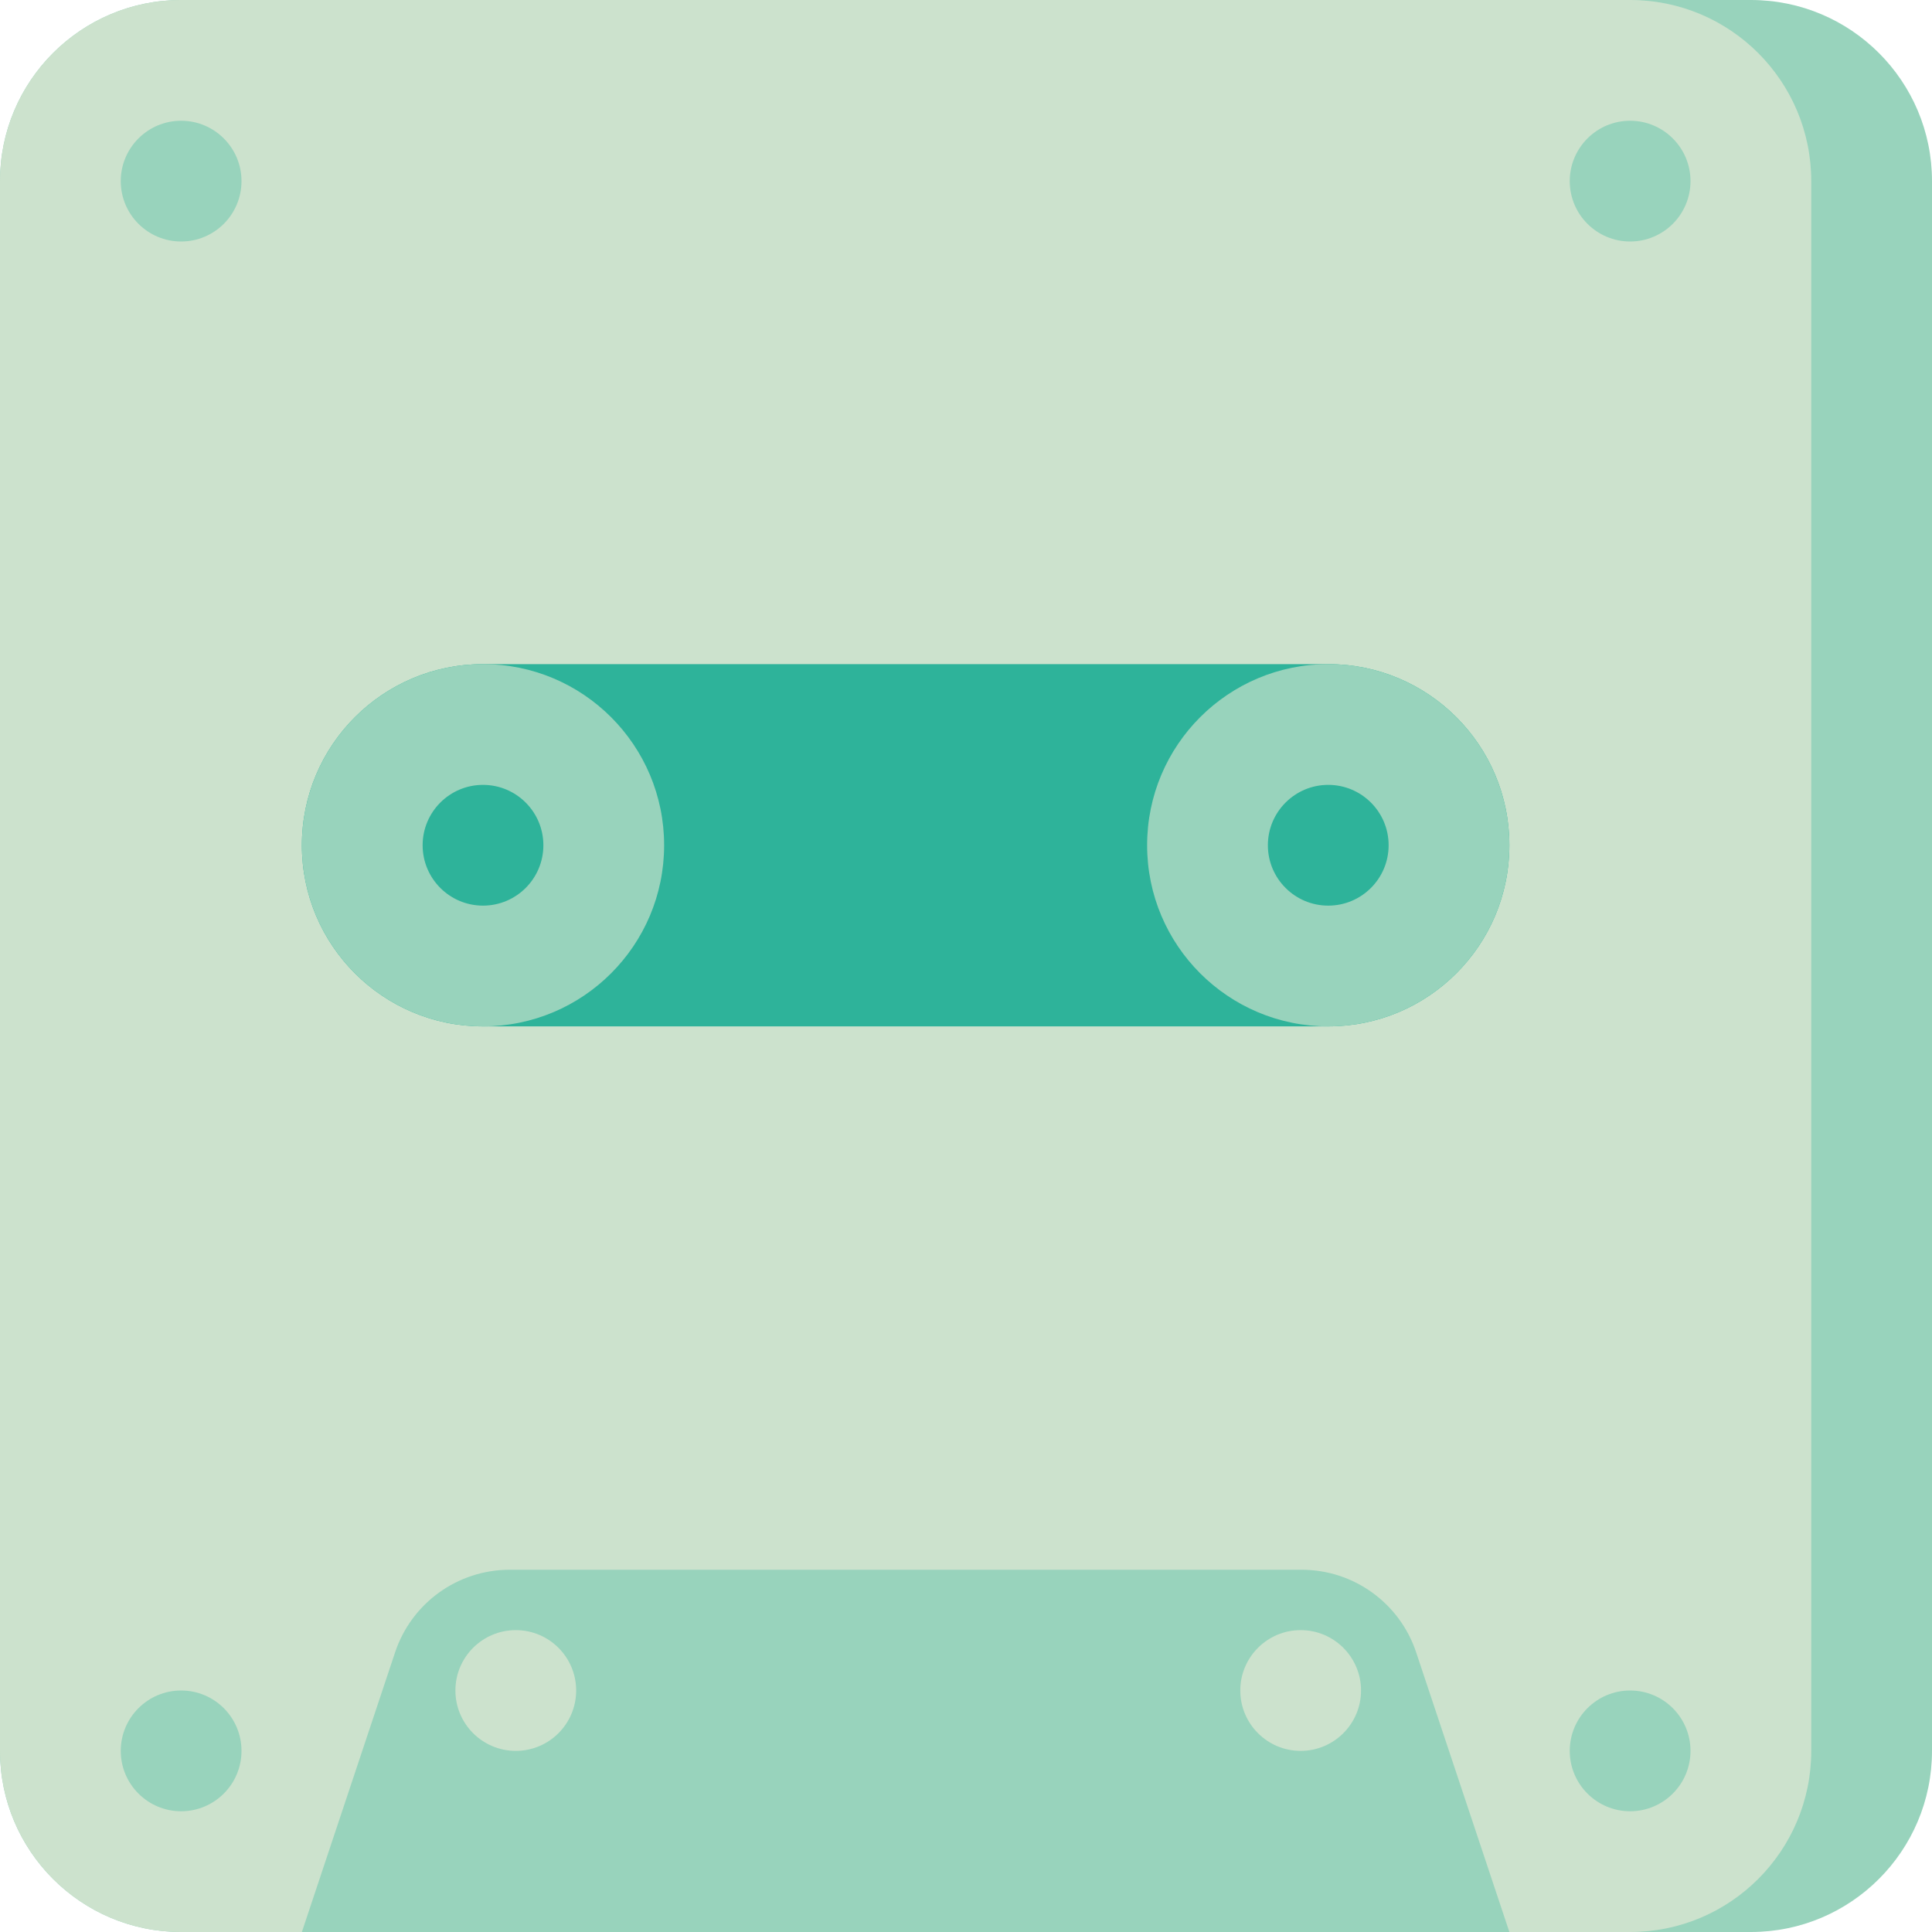 <?xml version="1.0" encoding="utf-8"?>
<!-- Uploaded to: SVG Repo, www.svgrepo.com, Generator: SVG Repo Mixer Tools -->
<svg version="1.1" id="Uploaded to svgrepo.com" xmlns="http://www.w3.org/2000/svg" xmlns:xlink="http://www.w3.org/1999/xlink" 
	 width="800px" height="800px" viewBox="0 0 32 32" xml:space="preserve">
<style type="text/css">
	.cubies_zevenentwintig{fill:#98D3BC;}
	.cubies_achtentwintig{fill:#CCE2CD;}
	.cubies_vijfentwintig{fill:#2EB39A;}
	.st0{fill:#F2C99E;}
	.st1{fill:#F9E0BD;}
	.st2{fill:#65C3AB;}
	.st3{fill:#725A48;}
	.st4{fill:#8E7866;}
	.st5{fill:#D97360;}
	.st6{fill:#C9483A;}
	.st7{fill:#EDB57E;}
	.st8{fill:#EC9B5A;}
	.st9{fill:#4C4842;}
	.st10{fill:#67625D;}
	.st11{fill:#FFF2DF;}
	.st12{fill:#C9C6C0;}
	.st13{fill:#EDEAE5;}
	.st14{fill:#A4C83F;}
	.st15{fill:#BCD269;}
	.st16{fill:#D1DE8B;}
	.st17{fill:#E69D8A;}
	.st18{fill:#E3D4C0;}
	.st19{fill:#C6B5A2;}
	.st20{fill:#837F79;}
	.st21{fill:#A5A29C;}
	.st22{fill:#AB9784;}
</style>
<g>
	<path class="cubies_zevenentwintig" d="M29,32H3c-1.657,0-3-1.343-3-3V3c0-1.657,1.343-3,3-3h26c1.657,0,3,1.343,3,3v26
		C32,30.657,30.657,32,29,32z"/>
	<path class="cubies_achtentwintig" d="M27,32H3c-1.657,0-3-1.343-3-3V3c0-1.657,1.343-3,3-3h24c1.657,0,3,1.343,3,3v26
		C30,30.657,28.657,32,27,32z"/>
	<path class="cubies_vijfentwintig" d="M22,11H8c-1.657,0-3,1.343-3,3s1.343,3,3,3h14c1.657,0,3-1.343,3-3S23.657,11,22,11z"/>
	<path class="cubies_zevenentwintig" d="M25,32H5l1.544-4.632C6.816,26.551,7.581,26,8.442,26h13.117
		c0.861,0,1.625,0.551,1.897,1.368L25,32z M3,28c-0.552,0-1,0.448-1,1s0.448,1,1,1s1-0.448,1-1S3.552,28,3,28z M27,28
		c-0.552,0-1,0.448-1,1s0.448,1,1,1s1-0.448,1-1S27.552,28,27,28z M25,14c0,1.657-1.343,3-3,3s-3-1.343-3-3s1.343-3,3-3
		S25,12.343,25,14z M23,14c0-0.552-0.448-1-1-1s-1,0.448-1,1c0,0.552,0.448,1,1,1S23,14.552,23,14z M11,14c0,1.657-1.343,3-3,3
		s-3-1.343-3-3s1.343-3,3-3S11,12.343,11,14z M9,14c0-0.552-0.448-1-1-1s-1,0.448-1,1c0,0.552,0.448,1,1,1S9,14.552,9,14z M3,2
		C2.448,2,2,2.448,2,3s0.448,1,1,1s1-0.448,1-1S3.552,2,3,2z M27,2c-0.552,0-1,0.448-1,1s0.448,1,1,1s1-0.448,1-1S27.552,2,27,2z"/>
	<path class="cubies_achtentwintig" d="M9.543,28c0,0.552-0.448,1-1,1s-1-0.448-1-1s0.448-1,1-1S9.543,27.448,9.543,28z M21.543,27
		c-0.552,0-1,0.448-1,1s0.448,1,1,1c0.552,0,1-0.448,1-1S22.095,27,21.543,27z"/>
</g>
</svg>